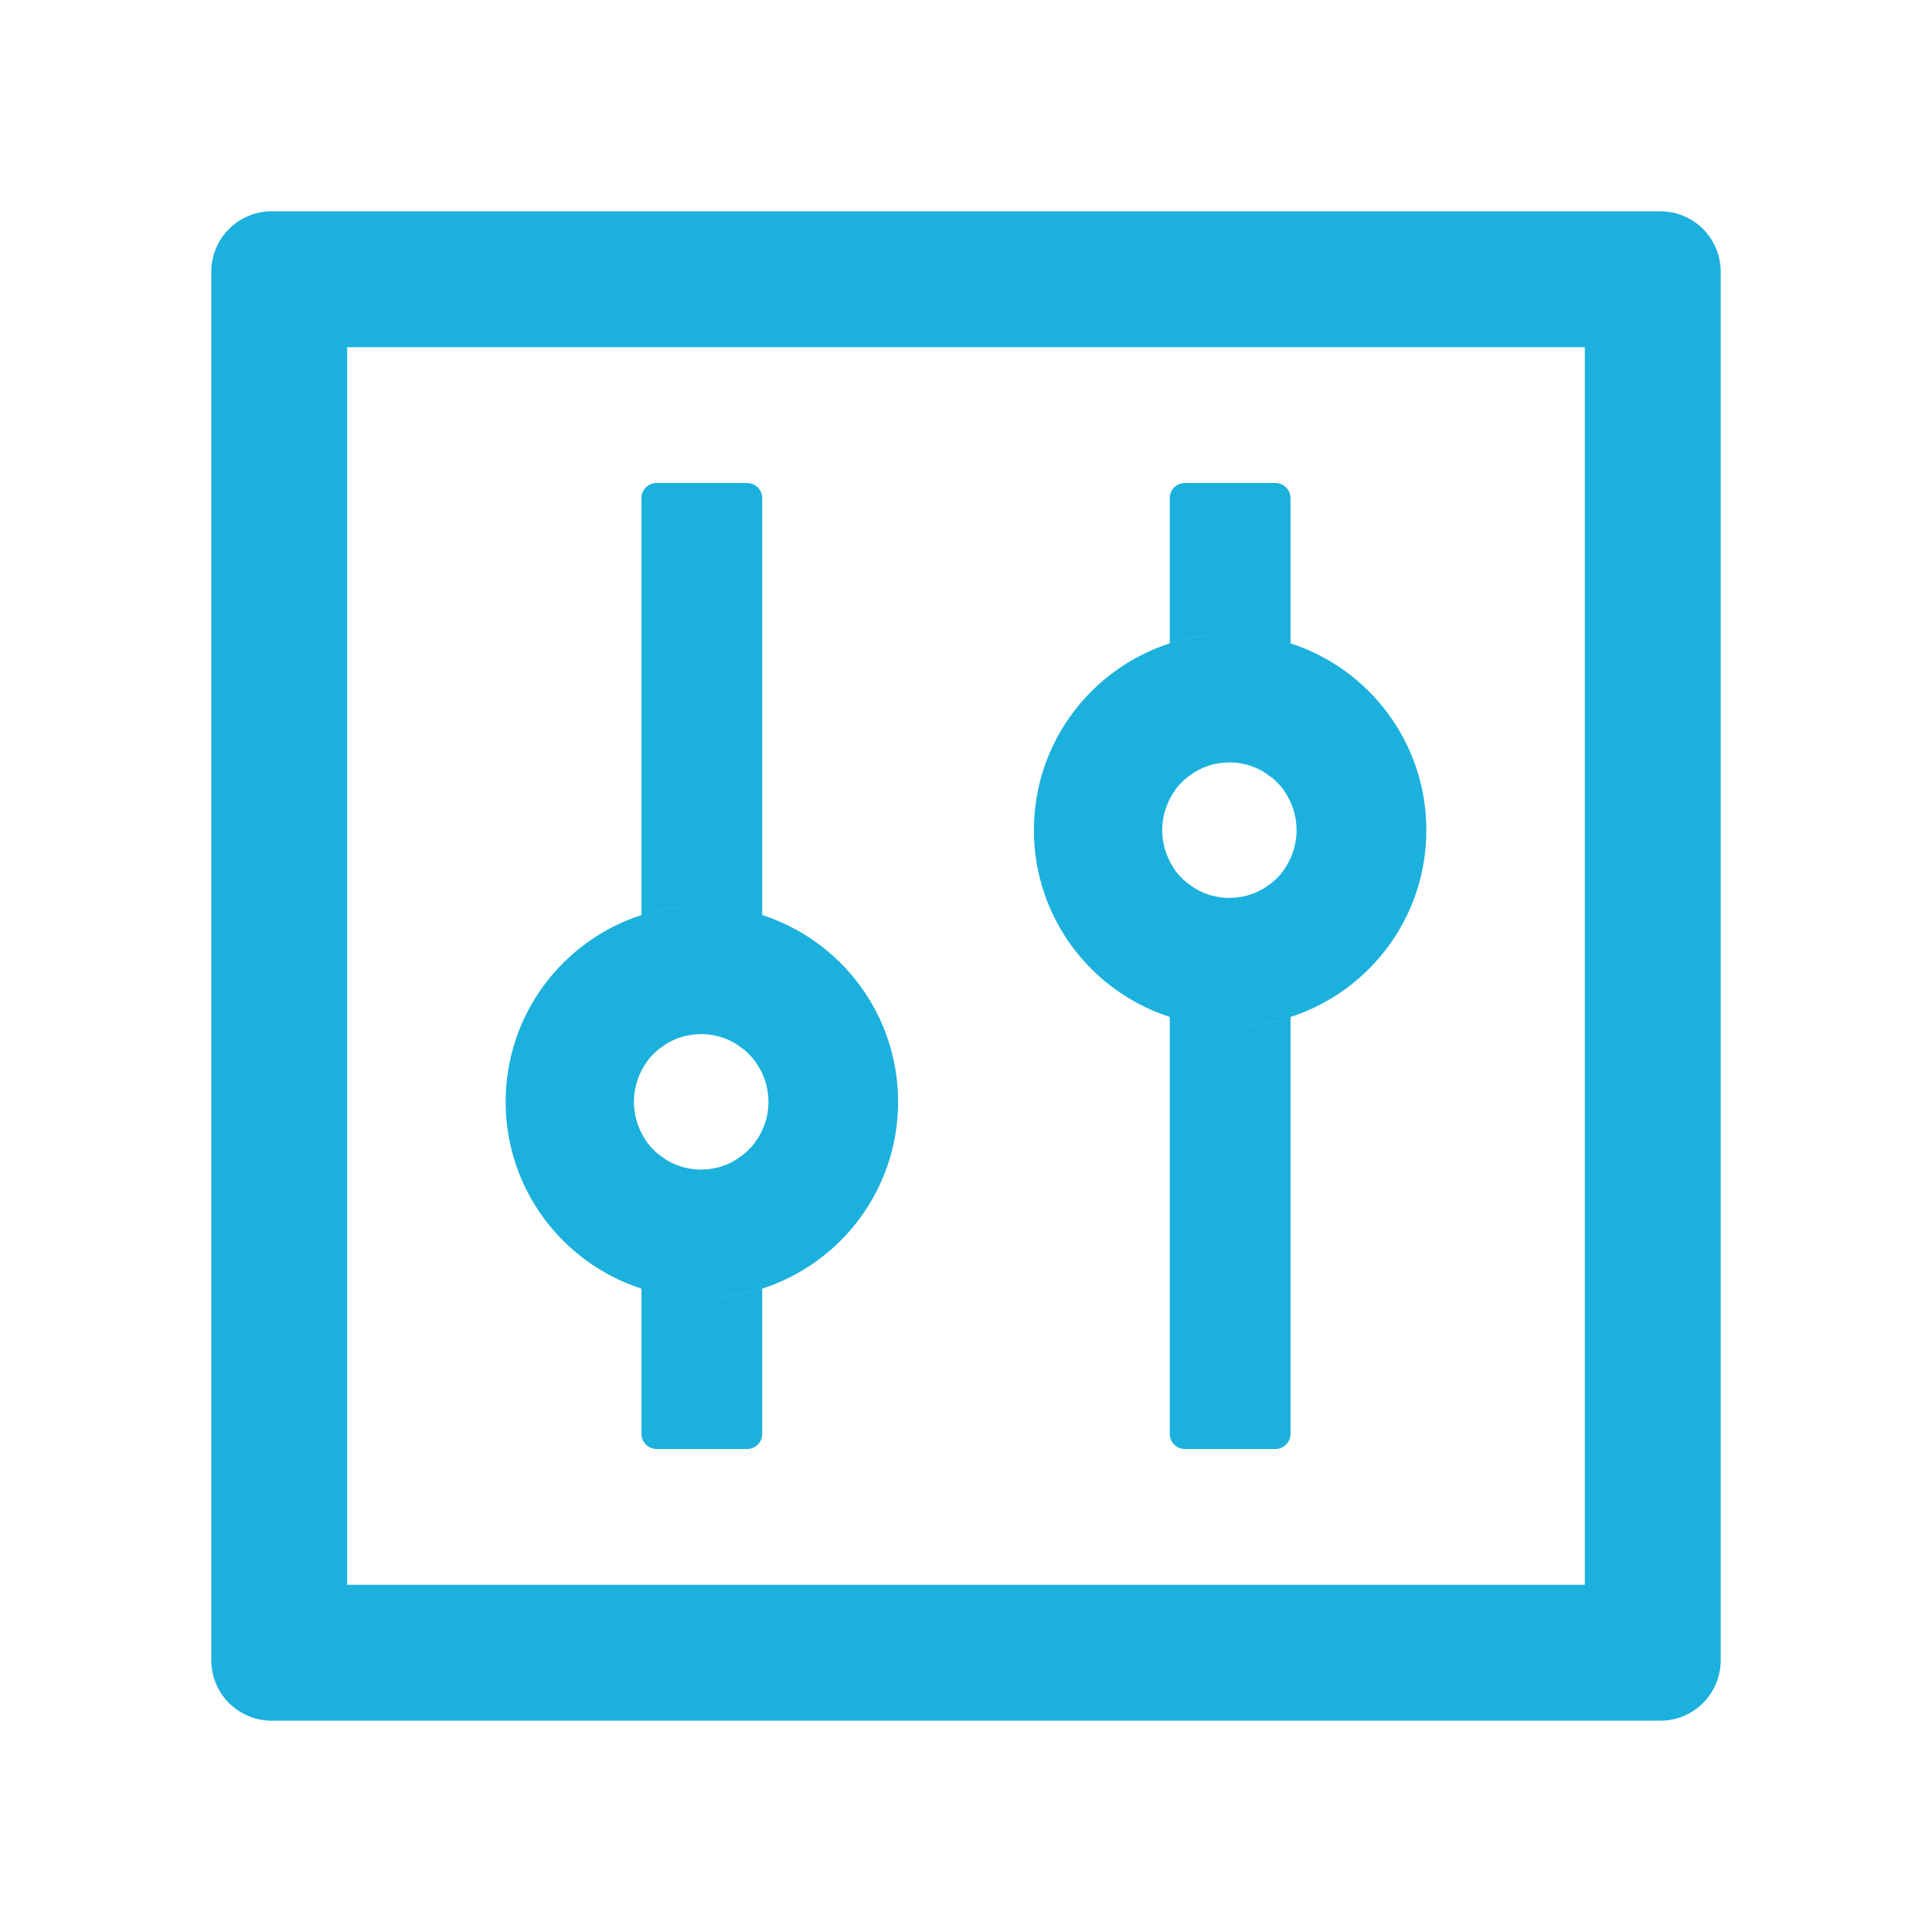 <svg width="40" height="40" viewBox="0 0 40 40" fill="none" xmlns="http://www.w3.org/2000/svg">
<path d="M34.375 4.375H5.625C4.934 4.375 4.375 4.934 4.375 5.625V34.375C4.375 35.066 4.934 35.625 5.625 35.625H34.375C35.066 35.625 35.625 35.066 35.625 34.375V5.625C35.625 4.934 35.066 4.375 34.375 4.375ZM32.812 32.812H7.188V7.188H32.812V32.812ZM13.281 26.68V29.688C13.281 29.859 13.422 30 13.594 30H15.469C15.641 30 15.781 29.859 15.781 29.688V26.68C15.387 26.809 14.969 26.875 14.531 26.875C14.094 26.875 13.676 26.805 13.281 26.68ZM15.781 18.945V10.312C15.781 10.141 15.641 10 15.469 10H13.594C13.422 10 13.281 10.141 13.281 10.312V18.945C13.676 18.816 14.094 18.75 14.531 18.75C14.969 18.75 15.387 18.82 15.781 18.945ZM13.281 26.68C13.676 26.809 14.094 26.875 14.531 26.875C14.969 26.875 15.387 26.805 15.781 26.68C17.414 26.152 18.594 24.621 18.594 22.812C18.594 21.004 17.414 19.473 15.781 18.945C15.387 18.816 14.969 18.75 14.531 18.75C14.094 18.75 13.676 18.82 13.281 18.945C11.648 19.473 10.469 21.004 10.469 22.812C10.469 24.621 11.648 26.152 13.281 26.68ZM13.285 22.16C13.297 22.137 13.312 22.113 13.324 22.09V22.086L13.371 22.016C13.375 22.008 13.379 22.004 13.383 21.996C13.395 21.977 13.41 21.961 13.422 21.941C13.426 21.938 13.43 21.93 13.434 21.926C13.453 21.902 13.469 21.883 13.488 21.863L13.5 21.852L13.547 21.805L13.562 21.789C13.582 21.77 13.602 21.754 13.625 21.734C13.648 21.715 13.668 21.699 13.691 21.684C13.699 21.68 13.703 21.676 13.711 21.672C13.73 21.66 13.746 21.645 13.766 21.633C13.77 21.629 13.777 21.625 13.781 21.621C13.805 21.605 13.828 21.594 13.855 21.578C13.859 21.574 13.867 21.574 13.871 21.57C13.891 21.559 13.91 21.551 13.934 21.539L13.957 21.527C13.984 21.516 14.008 21.504 14.035 21.496C14.062 21.484 14.09 21.477 14.117 21.469C14.125 21.465 14.133 21.465 14.141 21.461C14.164 21.453 14.184 21.449 14.207 21.445C14.215 21.445 14.219 21.441 14.227 21.441C14.254 21.434 14.285 21.43 14.312 21.426C14.32 21.426 14.324 21.426 14.332 21.422C14.355 21.418 14.379 21.418 14.402 21.414H14.426C14.457 21.414 14.484 21.41 14.516 21.41C14.547 21.41 14.574 21.41 14.605 21.414H14.629C14.652 21.414 14.676 21.418 14.699 21.422C14.707 21.422 14.711 21.422 14.719 21.426C14.746 21.43 14.777 21.434 14.805 21.441C14.812 21.441 14.816 21.445 14.824 21.445C14.848 21.449 14.871 21.457 14.891 21.461C14.898 21.465 14.906 21.465 14.914 21.469C14.941 21.477 14.969 21.484 14.996 21.496C15.023 21.504 15.047 21.516 15.074 21.527L15.098 21.539C15.117 21.547 15.141 21.559 15.16 21.57C15.164 21.574 15.172 21.574 15.176 21.578C15.199 21.59 15.227 21.605 15.25 21.621C15.254 21.625 15.262 21.629 15.266 21.633C15.285 21.645 15.305 21.656 15.32 21.672C15.328 21.676 15.332 21.68 15.34 21.684C15.363 21.699 15.387 21.719 15.406 21.734C15.426 21.75 15.449 21.77 15.469 21.789L15.484 21.805L15.531 21.852L15.543 21.863C15.562 21.883 15.582 21.906 15.598 21.926C15.602 21.93 15.605 21.938 15.609 21.941C15.625 21.957 15.637 21.977 15.648 21.996C15.652 22.004 15.656 22.008 15.66 22.016L15.707 22.086C15.707 22.086 15.707 22.09 15.711 22.09C15.841 22.308 15.91 22.558 15.91 22.812C15.91 23.047 15.852 23.27 15.75 23.465C15.738 23.488 15.723 23.512 15.711 23.535C15.711 23.535 15.711 23.539 15.707 23.539L15.66 23.609C15.656 23.617 15.652 23.621 15.648 23.629C15.637 23.648 15.621 23.664 15.609 23.684C15.605 23.688 15.602 23.695 15.598 23.699C15.578 23.723 15.562 23.742 15.543 23.762L15.531 23.773L15.484 23.82L15.469 23.836C15.449 23.855 15.43 23.871 15.406 23.891C15.383 23.91 15.363 23.926 15.34 23.941C15.332 23.945 15.328 23.949 15.32 23.953C15.301 23.965 15.285 23.98 15.266 23.992C15.262 23.996 15.254 24 15.25 24.004C15.227 24.02 15.203 24.031 15.176 24.047C15.172 24.051 15.164 24.051 15.16 24.055C15.141 24.066 15.121 24.074 15.098 24.086L15.074 24.098C15.047 24.109 15.023 24.121 14.996 24.129C14.969 24.141 14.941 24.148 14.914 24.156C14.906 24.16 14.898 24.16 14.891 24.164C14.867 24.172 14.848 24.176 14.824 24.18C14.816 24.18 14.812 24.184 14.805 24.184C14.777 24.191 14.746 24.195 14.719 24.199C14.711 24.199 14.707 24.199 14.699 24.203C14.676 24.207 14.652 24.207 14.629 24.211H14.605C14.574 24.211 14.547 24.215 14.516 24.215C14.484 24.215 14.457 24.215 14.426 24.211H14.402C14.379 24.211 14.355 24.207 14.332 24.203C14.324 24.203 14.32 24.203 14.312 24.199C14.285 24.195 14.254 24.191 14.227 24.184C14.219 24.184 14.215 24.18 14.207 24.18C14.184 24.176 14.16 24.168 14.141 24.164C14.133 24.16 14.125 24.16 14.117 24.156C14.09 24.148 14.062 24.141 14.035 24.129C14.008 24.121 13.984 24.109 13.957 24.098L13.934 24.086C13.914 24.078 13.891 24.066 13.871 24.055C13.867 24.051 13.859 24.051 13.855 24.047C13.832 24.035 13.805 24.02 13.781 24.004C13.777 24 13.77 23.996 13.766 23.992C13.746 23.98 13.727 23.969 13.711 23.953C13.703 23.949 13.699 23.945 13.691 23.941C13.668 23.926 13.645 23.906 13.625 23.891C13.605 23.875 13.582 23.855 13.562 23.836L13.547 23.82L13.5 23.773L13.488 23.762C13.469 23.742 13.449 23.719 13.434 23.699C13.43 23.695 13.426 23.688 13.422 23.684C13.406 23.668 13.395 23.648 13.383 23.629C13.379 23.621 13.375 23.617 13.371 23.609L13.324 23.539V23.535C13.309 23.512 13.297 23.488 13.285 23.465C13.184 23.27 13.125 23.047 13.125 22.812C13.125 22.578 13.184 22.355 13.285 22.16ZM24.219 21.055V29.688C24.219 29.859 24.359 30 24.531 30H26.406C26.578 30 26.719 29.859 26.719 29.688V21.055C26.324 21.184 25.906 21.25 25.469 21.25C25.031 21.25 24.613 21.18 24.219 21.055ZM26.719 13.32V10.312C26.719 10.141 26.578 10 26.406 10H24.531C24.359 10 24.219 10.141 24.219 10.312V13.32C24.613 13.191 25.031 13.125 25.469 13.125C25.906 13.125 26.324 13.195 26.719 13.32ZM24.219 21.055C24.613 21.184 25.031 21.25 25.469 21.25C25.906 21.25 26.324 21.18 26.719 21.055C28.352 20.527 29.531 18.996 29.531 17.188C29.531 15.379 28.352 13.848 26.719 13.32C26.324 13.191 25.906 13.125 25.469 13.125C25.031 13.125 24.613 13.195 24.219 13.32C22.586 13.848 21.406 15.379 21.406 17.188C21.406 18.996 22.586 20.527 24.219 21.055ZM24.223 16.535C24.234 16.512 24.25 16.488 24.262 16.465V16.461L24.309 16.391C24.312 16.383 24.316 16.379 24.32 16.371C24.332 16.352 24.348 16.336 24.359 16.316C24.363 16.312 24.367 16.305 24.371 16.301C24.391 16.277 24.406 16.258 24.426 16.238L24.438 16.227L24.484 16.18L24.5 16.164C24.52 16.145 24.539 16.129 24.562 16.109C24.586 16.09 24.605 16.074 24.629 16.059C24.637 16.055 24.641 16.051 24.648 16.047C24.668 16.035 24.684 16.02 24.703 16.008C24.707 16.004 24.715 16 24.719 15.996C24.742 15.98 24.766 15.969 24.793 15.953C24.797 15.949 24.805 15.949 24.809 15.945C24.828 15.934 24.848 15.926 24.871 15.914L24.895 15.902C24.922 15.891 24.945 15.879 24.973 15.871C25 15.859 25.027 15.852 25.055 15.844C25.062 15.84 25.07 15.84 25.078 15.836C25.102 15.828 25.121 15.824 25.145 15.82C25.152 15.82 25.156 15.816 25.164 15.816C25.191 15.809 25.223 15.805 25.25 15.801C25.258 15.801 25.262 15.801 25.27 15.797C25.293 15.793 25.316 15.793 25.34 15.789H25.363C25.395 15.789 25.422 15.785 25.453 15.785C25.484 15.785 25.512 15.785 25.543 15.789H25.566C25.59 15.789 25.613 15.793 25.637 15.797C25.645 15.797 25.648 15.797 25.656 15.801C25.684 15.805 25.715 15.809 25.742 15.816C25.75 15.816 25.754 15.82 25.762 15.82C25.785 15.824 25.809 15.832 25.828 15.836C25.836 15.84 25.844 15.84 25.852 15.844C25.879 15.852 25.906 15.859 25.934 15.871C25.961 15.879 25.984 15.891 26.012 15.902L26.035 15.914C26.055 15.922 26.078 15.934 26.098 15.945C26.102 15.949 26.109 15.949 26.113 15.953C26.137 15.965 26.164 15.98 26.188 15.996C26.191 16 26.199 16.004 26.203 16.008C26.223 16.02 26.242 16.031 26.258 16.047C26.266 16.051 26.27 16.055 26.277 16.059C26.301 16.074 26.324 16.094 26.344 16.109C26.363 16.125 26.387 16.145 26.406 16.164L26.422 16.18L26.469 16.227L26.48 16.238C26.5 16.258 26.52 16.281 26.535 16.301C26.539 16.305 26.543 16.312 26.547 16.316C26.562 16.332 26.574 16.352 26.586 16.371C26.59 16.379 26.594 16.383 26.598 16.391L26.645 16.461V16.465C26.775 16.683 26.844 16.933 26.844 17.188C26.844 17.422 26.785 17.645 26.684 17.84C26.672 17.863 26.656 17.887 26.645 17.91V17.914L26.598 17.984C26.594 17.992 26.59 17.996 26.586 18.004C26.574 18.023 26.559 18.039 26.547 18.059C26.543 18.062 26.539 18.07 26.535 18.074C26.516 18.098 26.5 18.117 26.48 18.137L26.469 18.148L26.422 18.195L26.406 18.211C26.387 18.23 26.367 18.246 26.344 18.266C26.32 18.285 26.301 18.301 26.277 18.316C26.27 18.32 26.266 18.324 26.258 18.328C26.238 18.34 26.223 18.355 26.203 18.367C26.199 18.371 26.191 18.375 26.188 18.379C26.164 18.395 26.141 18.406 26.113 18.422C26.109 18.426 26.102 18.426 26.098 18.43C26.078 18.441 26.059 18.449 26.035 18.461L26.012 18.473C25.984 18.484 25.961 18.496 25.934 18.504C25.906 18.516 25.879 18.523 25.852 18.531C25.844 18.535 25.836 18.535 25.828 18.539C25.805 18.547 25.785 18.551 25.762 18.555C25.754 18.555 25.75 18.559 25.742 18.559C25.715 18.566 25.684 18.57 25.656 18.574C25.648 18.574 25.645 18.574 25.637 18.578C25.613 18.582 25.59 18.582 25.566 18.586H25.543C25.512 18.586 25.484 18.59 25.453 18.59C25.422 18.59 25.395 18.59 25.363 18.586H25.34C25.316 18.586 25.293 18.582 25.27 18.578C25.262 18.578 25.258 18.578 25.25 18.574C25.223 18.57 25.191 18.566 25.164 18.559C25.156 18.559 25.152 18.555 25.145 18.555C25.121 18.551 25.098 18.543 25.078 18.539C25.07 18.535 25.062 18.535 25.055 18.531C25.027 18.523 25 18.516 24.973 18.504C24.945 18.496 24.922 18.484 24.895 18.473L24.871 18.461C24.852 18.453 24.828 18.441 24.809 18.43C24.805 18.426 24.797 18.426 24.793 18.422C24.77 18.41 24.742 18.395 24.719 18.379C24.715 18.375 24.707 18.371 24.703 18.367C24.684 18.355 24.664 18.344 24.648 18.328C24.641 18.324 24.637 18.32 24.629 18.316C24.605 18.301 24.582 18.281 24.562 18.266C24.543 18.25 24.52 18.23 24.5 18.211L24.484 18.195L24.438 18.148L24.426 18.137C24.406 18.117 24.387 18.094 24.371 18.074C24.367 18.07 24.363 18.062 24.359 18.059C24.344 18.043 24.332 18.023 24.32 18.004C24.316 17.996 24.312 17.992 24.309 17.984L24.262 17.914V17.91C24.246 17.887 24.234 17.863 24.223 17.84C24.121 17.645 24.062 17.422 24.062 17.188C24.062 16.953 24.121 16.73 24.223 16.535Z" fill="#1BB1DC"/>
</svg>

